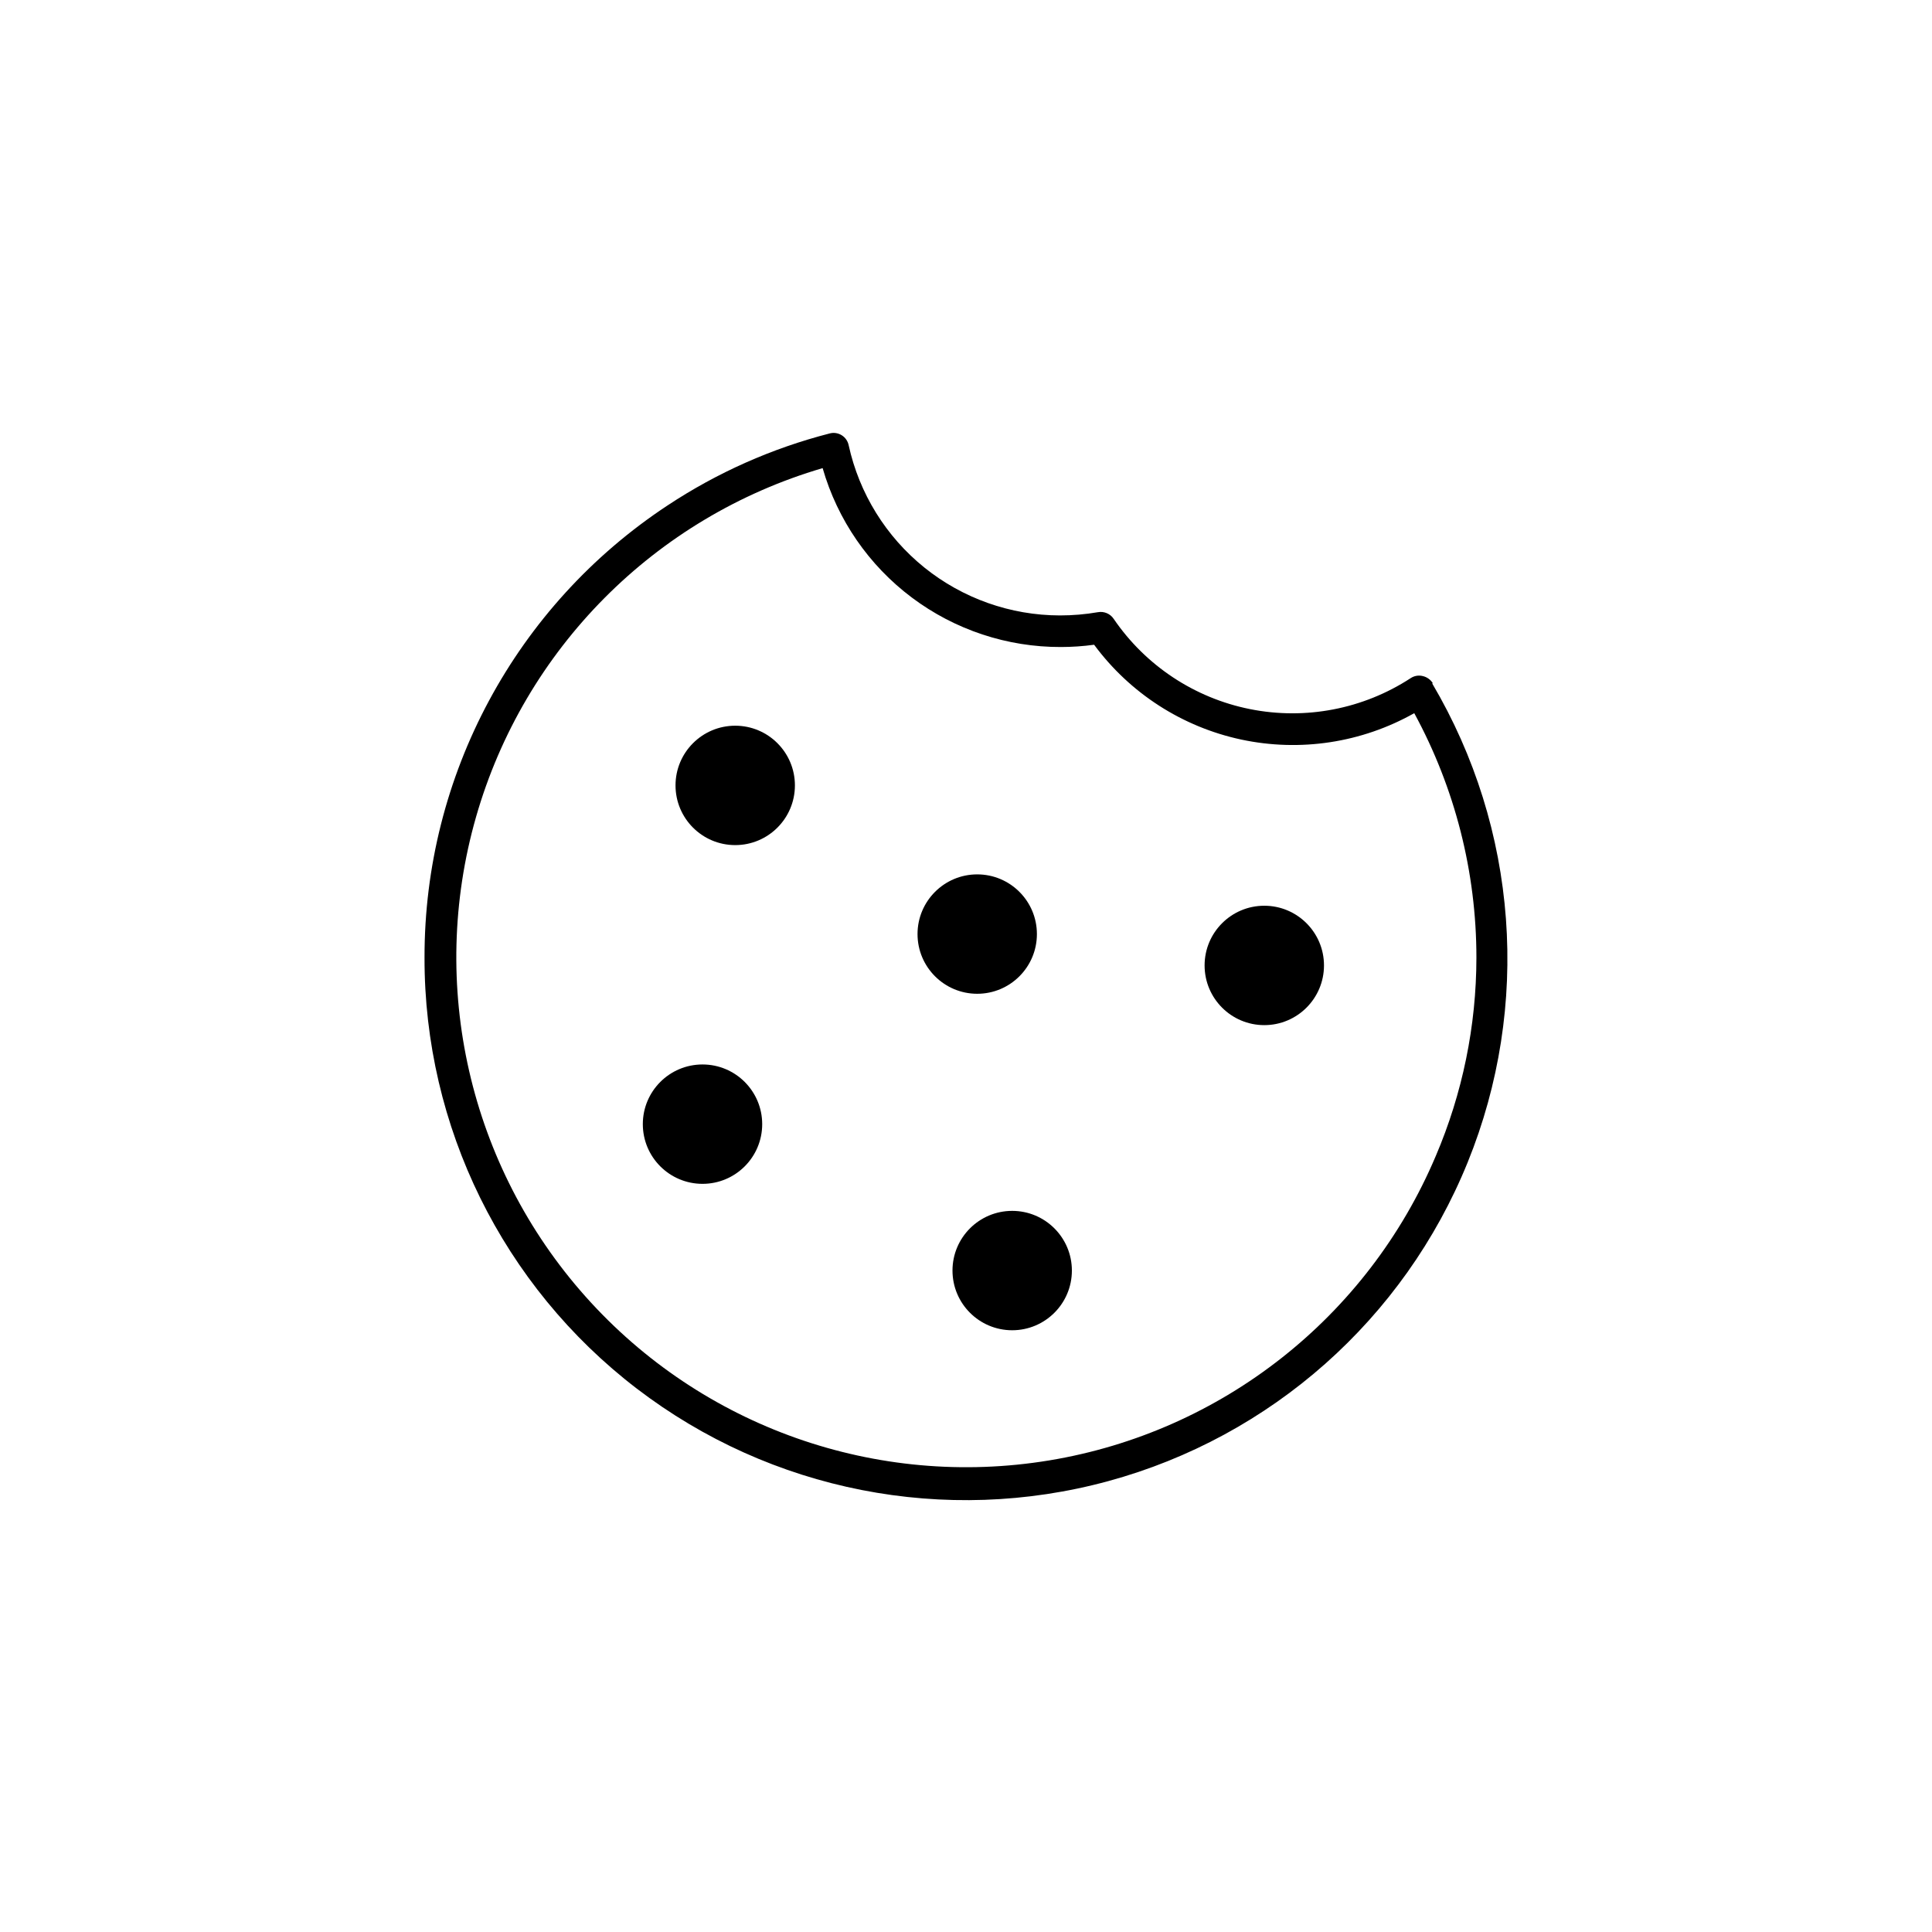 <?xml version="1.0" encoding="UTF-8"?>
<!-- Uploaded to: SVG Repo, www.svgrepo.com, Generator: SVG Repo Mixer Tools -->
<svg fill="#000000" width="800px" height="800px" version="1.1" viewBox="144 144 512 512" xmlns="http://www.w3.org/2000/svg">
 <g>
  <path d="m523.73 325.08c-0.605-0.965-1.562-1.652-2.672-1.914-1.102-0.281-2.273-0.078-3.223 0.555-12.566 8.195-27.844 11.141-42.555 8.203-14.715-2.938-27.688-11.527-36.141-23.922-0.918-1.371-2.562-2.062-4.18-1.766-3.328 0.574-6.699 0.859-10.078 0.859-13.07-0.02-25.742-4.5-35.922-12.699-10.176-8.199-17.25-19.625-20.051-32.395-0.223-1.109-0.898-2.078-1.863-2.668-0.965-0.598-2.137-0.762-3.227-0.453-15.25 3.922-29.738 10.355-42.875 19.043-40.297 26.547-64.52 71.602-64.438 119.86-0.09 44.762 20.715 87 56.254 114.21 35.539 27.211 81.738 36.281 124.93 24.523s78.414-43 95.254-84.469c16.836-41.473 13.355-88.43-9.414-126.96zm0.754 125.3c-18.055 42.656-56.703 73.09-102.41 80.641s-92.086-8.836-122.9-43.418c-30.816-34.582-41.773-82.539-29.027-127.07 12.742-44.531 47.41-79.434 91.859-92.477 3.938 13.699 12.234 25.742 23.637 34.301 11.402 8.555 25.285 13.156 39.539 13.109 2.934-0.004 5.863-0.203 8.77-0.605 9.492 12.852 23.359 21.789 38.984 25.129 15.629 3.34 31.934 0.855 45.855-6.992 10.812 19.883 16.477 42.156 16.473 64.789-0.016 18.082-3.68 35.969-10.781 52.598z"/>
  <path d="m354.66 352.14c0 8.738-7.082 15.82-15.82 15.82-8.738 0-15.82-7.082-15.82-15.82s7.082-15.82 15.82-15.82c8.738 0 15.82 7.082 15.82 15.82"/>
  <path d="m418.79 391.54c0 8.734-7.082 15.82-15.816 15.82-8.738 0-15.82-7.086-15.82-15.82 0-8.738 7.082-15.82 15.82-15.82 8.734 0 15.816 7.082 15.816 15.82"/>
  <path d="m494.87 399.85c0 8.738-7.086 15.82-15.82 15.82-8.738 0-15.82-7.082-15.82-15.82 0-8.738 7.082-15.82 15.82-15.82 8.734 0 15.82 7.082 15.82 15.82"/>
  <path d="m428.06 480.71c0 8.738-7.086 15.82-15.82 15.82-8.738 0-15.82-7.082-15.82-15.82 0-8.734 7.082-15.816 15.82-15.816 8.734 0 15.82 7.082 15.82 15.816"/>
  <path d="m345.99 441.91c0 8.738-7.082 15.82-15.816 15.82-8.738 0-15.82-7.082-15.82-15.82 0-8.734 7.082-15.816 15.82-15.816 8.734 0 15.816 7.082 15.816 15.816"/>
 </g>
</svg>